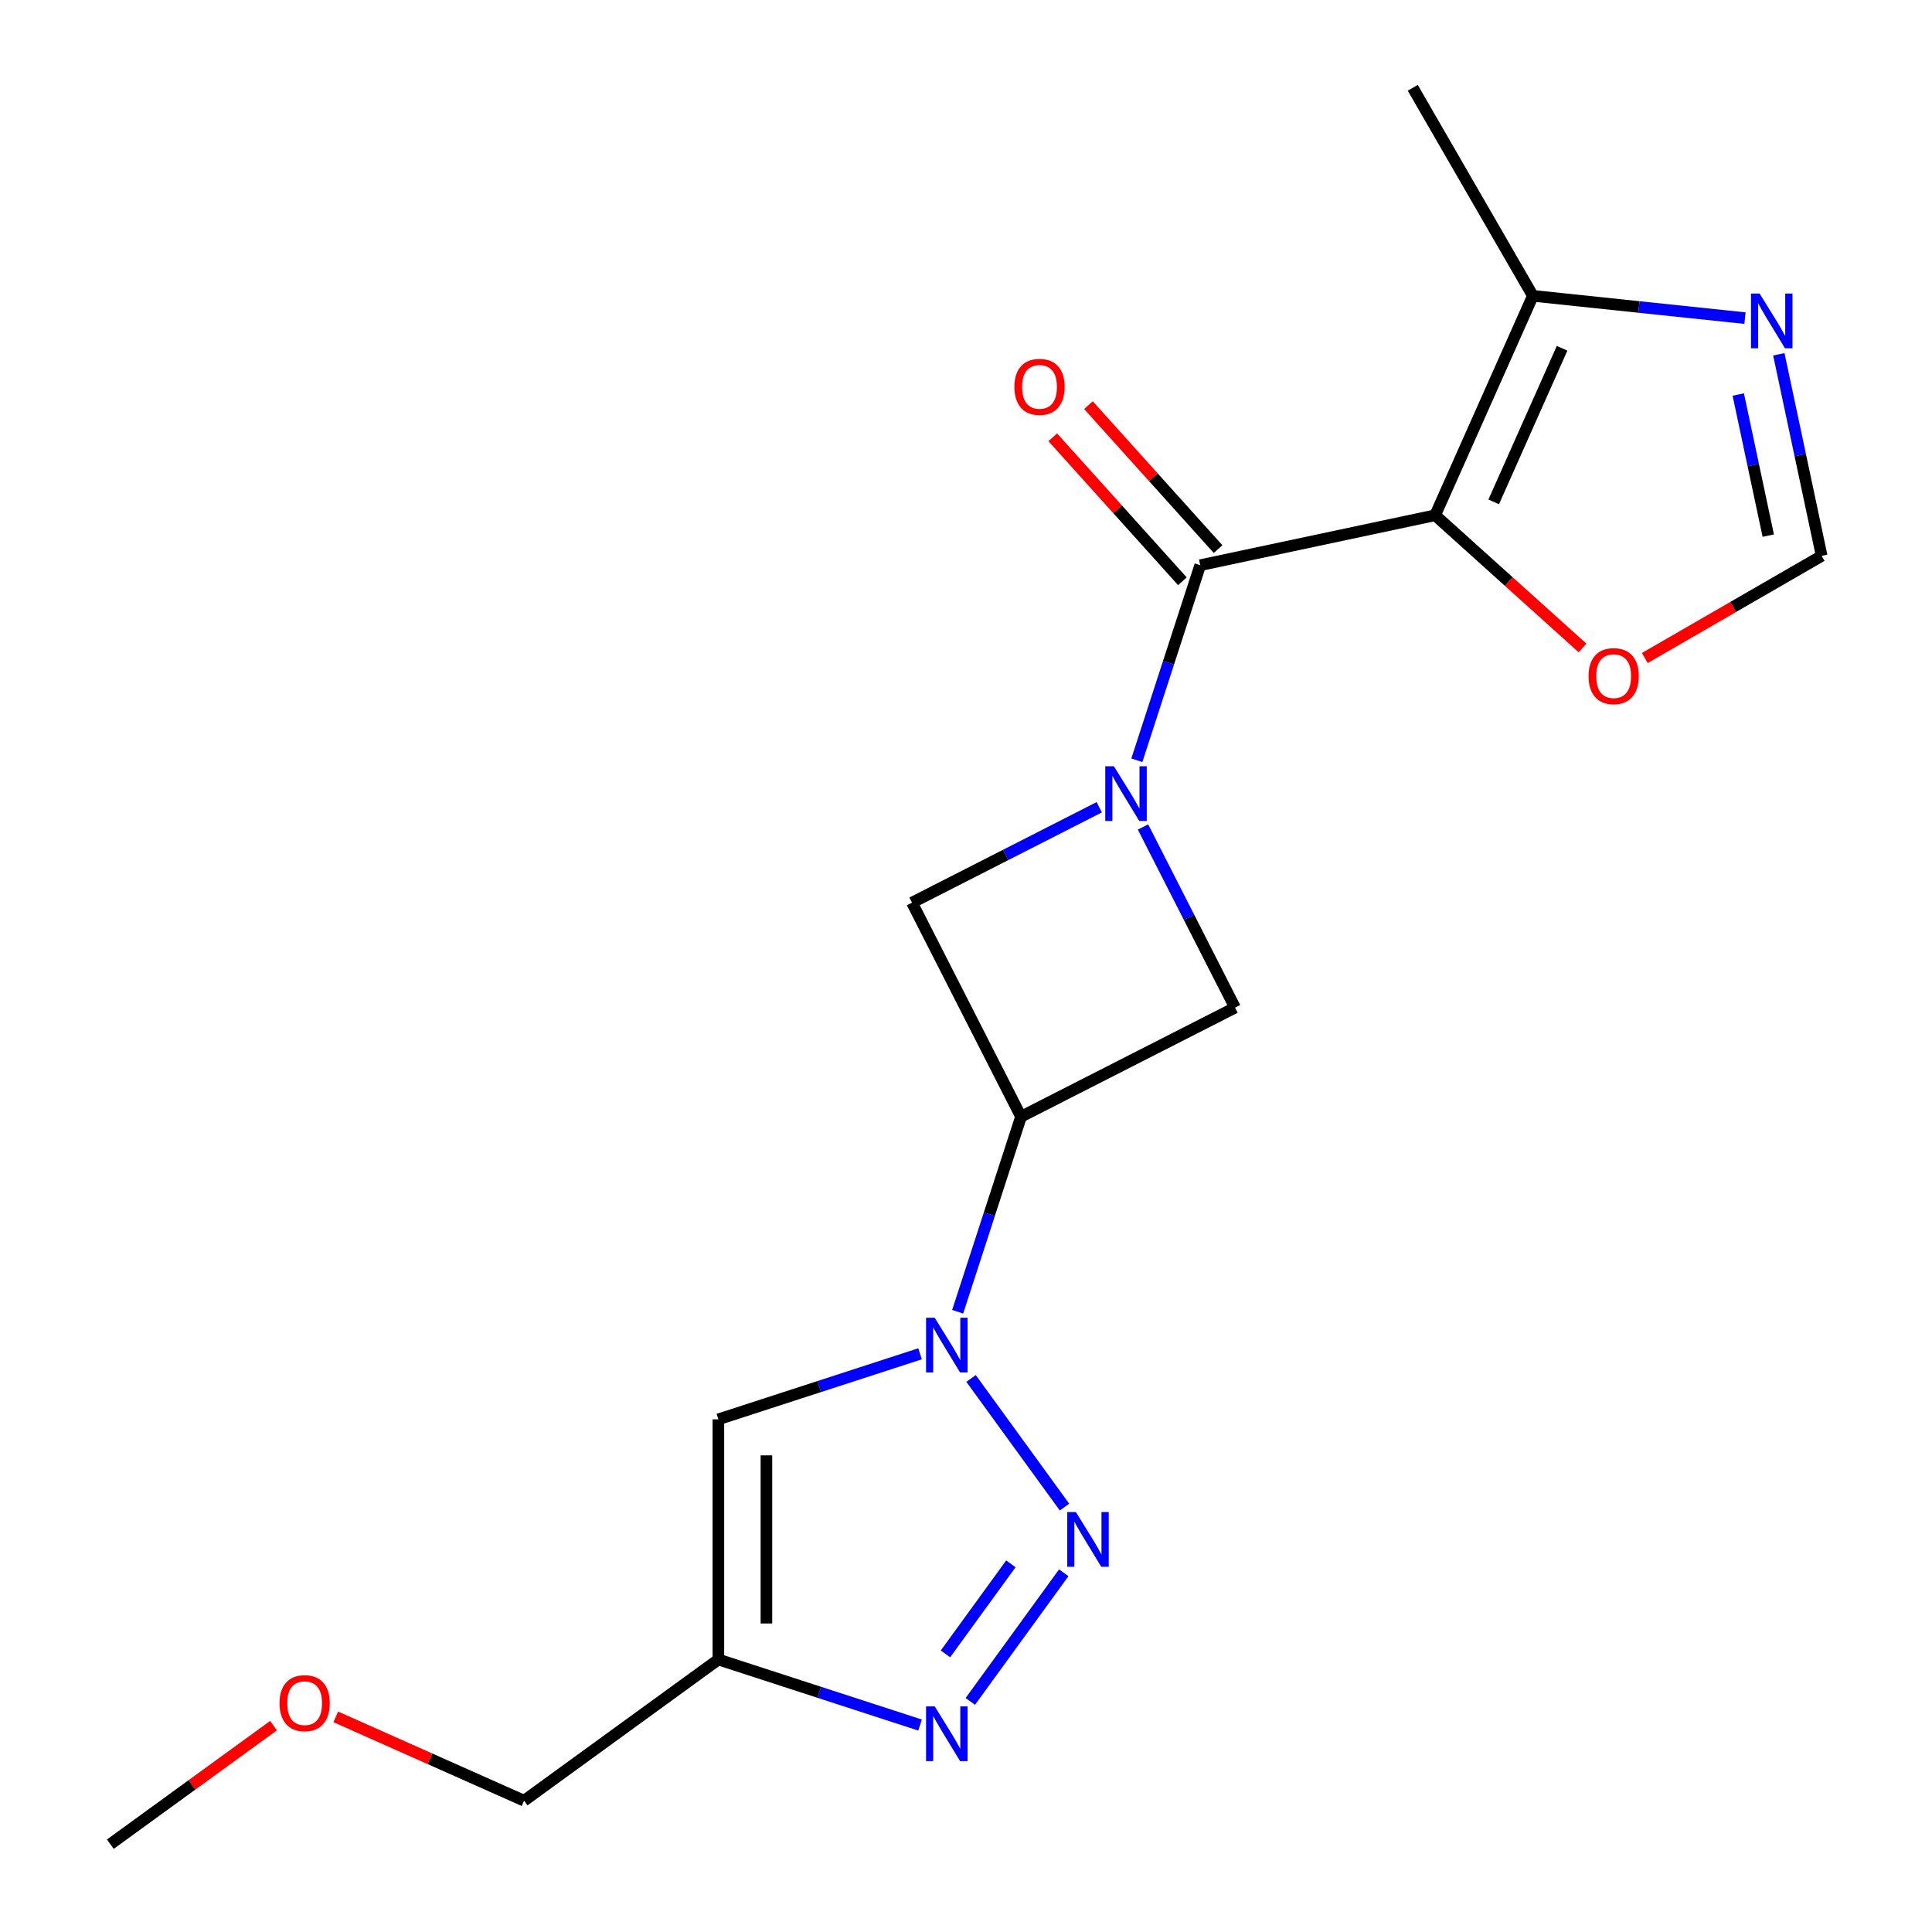 <?xml version='1.0' encoding='iso-8859-1'?>
<svg version='1.1' baseProfile='full'
              xmlns='http://www.w3.org/2000/svg'
                      xmlns:rdkit='http://www.rdkit.org/xml'
                      xmlns:xlink='http://www.w3.org/1999/xlink'
                  xml:space='preserve'
width='1000px' height='1000px' viewBox='0 0 1000 1000'>
<!-- END OF HEADER -->
<rect style='opacity:1.0;fill:#FFFFFF;stroke:none' width='1000' height='1000' x='0' y='0'> </rect>
<path class='bond-3' d='M 742.84,266.693 L 621.236,292.541' style='fill:none;fill-rule:evenodd;stroke:#000000;stroke-width:6px;stroke-linecap:butt;stroke-linejoin:miter;stroke-opacity:1' />
<path class='bond-8' d='M 742.84,266.693 L 793.406,153.12' style='fill:none;fill-rule:evenodd;stroke:#000000;stroke-width:6px;stroke-linecap:butt;stroke-linejoin:miter;stroke-opacity:1' />
<path class='bond-8' d='M 773.14,259.77 L 808.536,180.269' style='fill:none;fill-rule:evenodd;stroke:#000000;stroke-width:6px;stroke-linecap:butt;stroke-linejoin:miter;stroke-opacity:1' />
<path class='bond-12' d='M 742.84,266.693 L 780.981,301.034' style='fill:none;fill-rule:evenodd;stroke:#000000;stroke-width:6px;stroke-linecap:butt;stroke-linejoin:miter;stroke-opacity:1' />
<path class='bond-12' d='M 780.981,301.034 L 819.121,335.376' style='fill:none;fill-rule:evenodd;stroke:#FF0000;stroke-width:6px;stroke-linecap:butt;stroke-linejoin:miter;stroke-opacity:1' />
<path class='bond-0' d='M 588.429,393.509 L 604.833,343.025' style='fill:none;fill-rule:evenodd;stroke:#0000FF;stroke-width:6px;stroke-linecap:butt;stroke-linejoin:miter;stroke-opacity:1' />
<path class='bond-0' d='M 604.833,343.025 L 621.236,292.541' style='fill:none;fill-rule:evenodd;stroke:#000000;stroke-width:6px;stroke-linecap:butt;stroke-linejoin:miter;stroke-opacity:1' />
<path class='bond-9' d='M 568.971,417.833 L 520.509,442.525' style='fill:none;fill-rule:evenodd;stroke:#0000FF;stroke-width:6px;stroke-linecap:butt;stroke-linejoin:miter;stroke-opacity:1' />
<path class='bond-9' d='M 520.509,442.525 L 472.048,467.218' style='fill:none;fill-rule:evenodd;stroke:#000000;stroke-width:6px;stroke-linecap:butt;stroke-linejoin:miter;stroke-opacity:1' />
<path class='bond-10' d='M 591.617,428.045 L 615.438,474.796' style='fill:none;fill-rule:evenodd;stroke:#0000FF;stroke-width:6px;stroke-linecap:butt;stroke-linejoin:miter;stroke-opacity:1' />
<path class='bond-10' d='M 615.438,474.796 L 639.259,521.548' style='fill:none;fill-rule:evenodd;stroke:#000000;stroke-width:6px;stroke-linecap:butt;stroke-linejoin:miter;stroke-opacity:1' />
<path class='bond-1' d='M 495.682,678.957 L 512.085,628.473' style='fill:none;fill-rule:evenodd;stroke:#0000FF;stroke-width:6px;stroke-linecap:butt;stroke-linejoin:miter;stroke-opacity:1' />
<path class='bond-1' d='M 512.085,628.473 L 528.488,577.988' style='fill:none;fill-rule:evenodd;stroke:#000000;stroke-width:6px;stroke-linecap:butt;stroke-linejoin:miter;stroke-opacity:1' />
<path class='bond-2' d='M 502.617,713.493 L 550.987,780.068' style='fill:none;fill-rule:evenodd;stroke:#0000FF;stroke-width:6px;stroke-linecap:butt;stroke-linejoin:miter;stroke-opacity:1' />
<path class='bond-6' d='M 476.223,700.724 L 424.029,717.683' style='fill:none;fill-rule:evenodd;stroke:#0000FF;stroke-width:6px;stroke-linecap:butt;stroke-linejoin:miter;stroke-opacity:1' />
<path class='bond-6' d='M 424.029,717.683 L 371.835,734.642' style='fill:none;fill-rule:evenodd;stroke:#000000;stroke-width:6px;stroke-linecap:butt;stroke-linejoin:miter;stroke-opacity:1' />
<path class='bond-5' d='M 550.599,814.071 L 502.229,880.646' style='fill:none;fill-rule:evenodd;stroke:#0000FF;stroke-width:6px;stroke-linecap:butt;stroke-linejoin:miter;stroke-opacity:1' />
<path class='bond-5' d='M 523.228,809.442 L 489.369,856.045' style='fill:none;fill-rule:evenodd;stroke:#0000FF;stroke-width:6px;stroke-linecap:butt;stroke-linejoin:miter;stroke-opacity:1' />
<path class='bond-14' d='M 630.475,284.222 L 596.925,246.962' style='fill:none;fill-rule:evenodd;stroke:#000000;stroke-width:6px;stroke-linecap:butt;stroke-linejoin:miter;stroke-opacity:1' />
<path class='bond-14' d='M 596.925,246.962 L 563.376,209.701' style='fill:none;fill-rule:evenodd;stroke:#FF0000;stroke-width:6px;stroke-linecap:butt;stroke-linejoin:miter;stroke-opacity:1' />
<path class='bond-14' d='M 611.997,300.859 L 578.448,263.599' style='fill:none;fill-rule:evenodd;stroke:#000000;stroke-width:6px;stroke-linecap:butt;stroke-linejoin:miter;stroke-opacity:1' />
<path class='bond-14' d='M 578.448,263.599 L 544.898,226.339' style='fill:none;fill-rule:evenodd;stroke:#FF0000;stroke-width:6px;stroke-linecap:butt;stroke-linejoin:miter;stroke-opacity:1' />
<path class='bond-4' d='M 528.488,577.988 L 639.259,521.548' style='fill:none;fill-rule:evenodd;stroke:#000000;stroke-width:6px;stroke-linecap:butt;stroke-linejoin:miter;stroke-opacity:1' />
<path class='bond-20' d='M 528.488,577.988 L 472.048,467.218' style='fill:none;fill-rule:evenodd;stroke:#000000;stroke-width:6px;stroke-linecap:butt;stroke-linejoin:miter;stroke-opacity:1' />
<path class='bond-21' d='M 476.223,892.881 L 424.029,875.922' style='fill:none;fill-rule:evenodd;stroke:#0000FF;stroke-width:6px;stroke-linecap:butt;stroke-linejoin:miter;stroke-opacity:1' />
<path class='bond-21' d='M 424.029,875.922 L 371.835,858.963' style='fill:none;fill-rule:evenodd;stroke:#000000;stroke-width:6px;stroke-linecap:butt;stroke-linejoin:miter;stroke-opacity:1' />
<path class='bond-7' d='M 371.835,734.642 L 371.835,858.963' style='fill:none;fill-rule:evenodd;stroke:#000000;stroke-width:6px;stroke-linecap:butt;stroke-linejoin:miter;stroke-opacity:1' />
<path class='bond-7' d='M 396.699,753.29 L 396.699,840.315' style='fill:none;fill-rule:evenodd;stroke:#000000;stroke-width:6px;stroke-linecap:butt;stroke-linejoin:miter;stroke-opacity:1' />
<path class='bond-15' d='M 371.835,858.963 L 271.257,932.037' style='fill:none;fill-rule:evenodd;stroke:#000000;stroke-width:6px;stroke-linecap:butt;stroke-linejoin:miter;stroke-opacity:1' />
<path class='bond-11' d='M 793.406,153.12 L 848.302,158.89' style='fill:none;fill-rule:evenodd;stroke:#000000;stroke-width:6px;stroke-linecap:butt;stroke-linejoin:miter;stroke-opacity:1' />
<path class='bond-11' d='M 848.302,158.89 L 903.198,164.659' style='fill:none;fill-rule:evenodd;stroke:#0000FF;stroke-width:6px;stroke-linecap:butt;stroke-linejoin:miter;stroke-opacity:1' />
<path class='bond-16' d='M 793.406,153.12 L 731.246,45.455' style='fill:none;fill-rule:evenodd;stroke:#000000;stroke-width:6px;stroke-linecap:butt;stroke-linejoin:miter;stroke-opacity:1' />
<path class='bond-19' d='M 920.717,183.383 L 931.805,235.551' style='fill:none;fill-rule:evenodd;stroke:#0000FF;stroke-width:6px;stroke-linecap:butt;stroke-linejoin:miter;stroke-opacity:1' />
<path class='bond-19' d='M 931.805,235.551 L 942.894,287.719' style='fill:none;fill-rule:evenodd;stroke:#000000;stroke-width:6px;stroke-linecap:butt;stroke-linejoin:miter;stroke-opacity:1' />
<path class='bond-19' d='M 899.722,204.203 L 907.485,240.721' style='fill:none;fill-rule:evenodd;stroke:#0000FF;stroke-width:6px;stroke-linecap:butt;stroke-linejoin:miter;stroke-opacity:1' />
<path class='bond-19' d='M 907.485,240.721 L 915.247,277.238' style='fill:none;fill-rule:evenodd;stroke:#000000;stroke-width:6px;stroke-linecap:butt;stroke-linejoin:miter;stroke-opacity:1' />
<path class='bond-13' d='M 851.337,340.58 L 897.116,314.15' style='fill:none;fill-rule:evenodd;stroke:#FF0000;stroke-width:6px;stroke-linecap:butt;stroke-linejoin:miter;stroke-opacity:1' />
<path class='bond-13' d='M 897.116,314.15 L 942.894,287.719' style='fill:none;fill-rule:evenodd;stroke:#000000;stroke-width:6px;stroke-linecap:butt;stroke-linejoin:miter;stroke-opacity:1' />
<path class='bond-17' d='M 271.257,932.037 L 222.524,910.34' style='fill:none;fill-rule:evenodd;stroke:#000000;stroke-width:6px;stroke-linecap:butt;stroke-linejoin:miter;stroke-opacity:1' />
<path class='bond-17' d='M 222.524,910.34 L 173.792,888.643' style='fill:none;fill-rule:evenodd;stroke:#FF0000;stroke-width:6px;stroke-linecap:butt;stroke-linejoin:miter;stroke-opacity:1' />
<path class='bond-18' d='M 141.576,893.175 L 99.341,923.86' style='fill:none;fill-rule:evenodd;stroke:#FF0000;stroke-width:6px;stroke-linecap:butt;stroke-linejoin:miter;stroke-opacity:1' />
<path class='bond-18' d='M 99.341,923.86 L 57.106,954.545' style='fill:none;fill-rule:evenodd;stroke:#000000;stroke-width:6px;stroke-linecap:butt;stroke-linejoin:miter;stroke-opacity:1' />
<path  class='atom-1' d='M 576.559 396.617
L 585.839 411.617
Q 586.759 413.097, 588.239 415.777
Q 589.719 418.457, 589.799 418.617
L 589.799 396.617
L 593.559 396.617
L 593.559 424.937
L 589.679 424.937
L 579.719 408.537
Q 578.559 406.617, 577.319 404.417
Q 576.119 402.217, 575.759 401.537
L 575.759 424.937
L 572.079 424.937
L 572.079 396.617
L 576.559 396.617
' fill='#0000FF'/>
<path  class='atom-2' d='M 483.811 682.065
L 493.091 697.065
Q 494.011 698.545, 495.491 701.225
Q 496.971 703.905, 497.051 704.065
L 497.051 682.065
L 500.811 682.065
L 500.811 710.385
L 496.931 710.385
L 486.971 693.985
Q 485.811 692.065, 484.571 689.865
Q 483.371 687.665, 483.011 686.985
L 483.011 710.385
L 479.331 710.385
L 479.331 682.065
L 483.811 682.065
' fill='#0000FF'/>
<path  class='atom-3' d='M 556.885 782.643
L 566.165 797.643
Q 567.085 799.123, 568.565 801.803
Q 570.045 804.483, 570.125 804.643
L 570.125 782.643
L 573.885 782.643
L 573.885 810.963
L 570.005 810.963
L 560.045 794.563
Q 558.885 792.643, 557.645 790.443
Q 556.445 788.243, 556.085 787.563
L 556.085 810.963
L 552.405 810.963
L 552.405 782.643
L 556.885 782.643
' fill='#0000FF'/>
<path  class='atom-6' d='M 483.811 883.221
L 493.091 898.221
Q 494.011 899.701, 495.491 902.381
Q 496.971 905.061, 497.051 905.221
L 497.051 883.221
L 500.811 883.221
L 500.811 911.541
L 496.931 911.541
L 486.971 895.141
Q 485.811 893.221, 484.571 891.021
Q 483.371 888.821, 483.011 888.141
L 483.011 911.541
L 479.331 911.541
L 479.331 883.221
L 483.811 883.221
' fill='#0000FF'/>
<path  class='atom-12' d='M 910.786 151.955
L 920.066 166.955
Q 920.986 168.435, 922.466 171.115
Q 923.946 173.795, 924.026 173.955
L 924.026 151.955
L 927.786 151.955
L 927.786 180.275
L 923.906 180.275
L 913.946 163.875
Q 912.786 161.955, 911.546 159.755
Q 910.346 157.555, 909.986 156.875
L 909.986 180.275
L 906.306 180.275
L 906.306 151.955
L 910.786 151.955
' fill='#0000FF'/>
<path  class='atom-13' d='M 822.229 349.96
Q 822.229 343.16, 825.589 339.36
Q 828.949 335.56, 835.229 335.56
Q 841.509 335.56, 844.869 339.36
Q 848.229 343.16, 848.229 349.96
Q 848.229 356.84, 844.829 360.76
Q 841.429 364.64, 835.229 364.64
Q 828.989 364.64, 825.589 360.76
Q 822.229 356.88, 822.229 349.96
M 835.229 361.44
Q 839.549 361.44, 841.869 358.56
Q 844.229 355.64, 844.229 349.96
Q 844.229 344.4, 841.869 341.6
Q 839.549 338.76, 835.229 338.76
Q 830.909 338.76, 828.549 341.56
Q 826.229 344.36, 826.229 349.96
Q 826.229 355.68, 828.549 358.56
Q 830.909 361.44, 835.229 361.44
' fill='#FF0000'/>
<path  class='atom-15' d='M 525.049 200.232
Q 525.049 193.432, 528.409 189.632
Q 531.769 185.832, 538.049 185.832
Q 544.329 185.832, 547.689 189.632
Q 551.049 193.432, 551.049 200.232
Q 551.049 207.112, 547.649 211.032
Q 544.249 214.912, 538.049 214.912
Q 531.809 214.912, 528.409 211.032
Q 525.049 207.152, 525.049 200.232
M 538.049 211.712
Q 542.369 211.712, 544.689 208.832
Q 547.049 205.912, 547.049 200.232
Q 547.049 194.672, 544.689 191.872
Q 542.369 189.032, 538.049 189.032
Q 533.729 189.032, 531.369 191.832
Q 529.049 194.632, 529.049 200.232
Q 529.049 205.952, 531.369 208.832
Q 533.729 211.712, 538.049 211.712
' fill='#FF0000'/>
<path  class='atom-18' d='M 144.684 881.551
Q 144.684 874.751, 148.044 870.951
Q 151.404 867.151, 157.684 867.151
Q 163.964 867.151, 167.324 870.951
Q 170.684 874.751, 170.684 881.551
Q 170.684 888.431, 167.284 892.351
Q 163.884 896.231, 157.684 896.231
Q 151.444 896.231, 148.044 892.351
Q 144.684 888.471, 144.684 881.551
M 157.684 893.031
Q 162.004 893.031, 164.324 890.151
Q 166.684 887.231, 166.684 881.551
Q 166.684 875.991, 164.324 873.191
Q 162.004 870.351, 157.684 870.351
Q 153.364 870.351, 151.004 873.151
Q 148.684 875.951, 148.684 881.551
Q 148.684 887.271, 151.004 890.151
Q 153.364 893.031, 157.684 893.031
' fill='#FF0000'/>
</svg>

